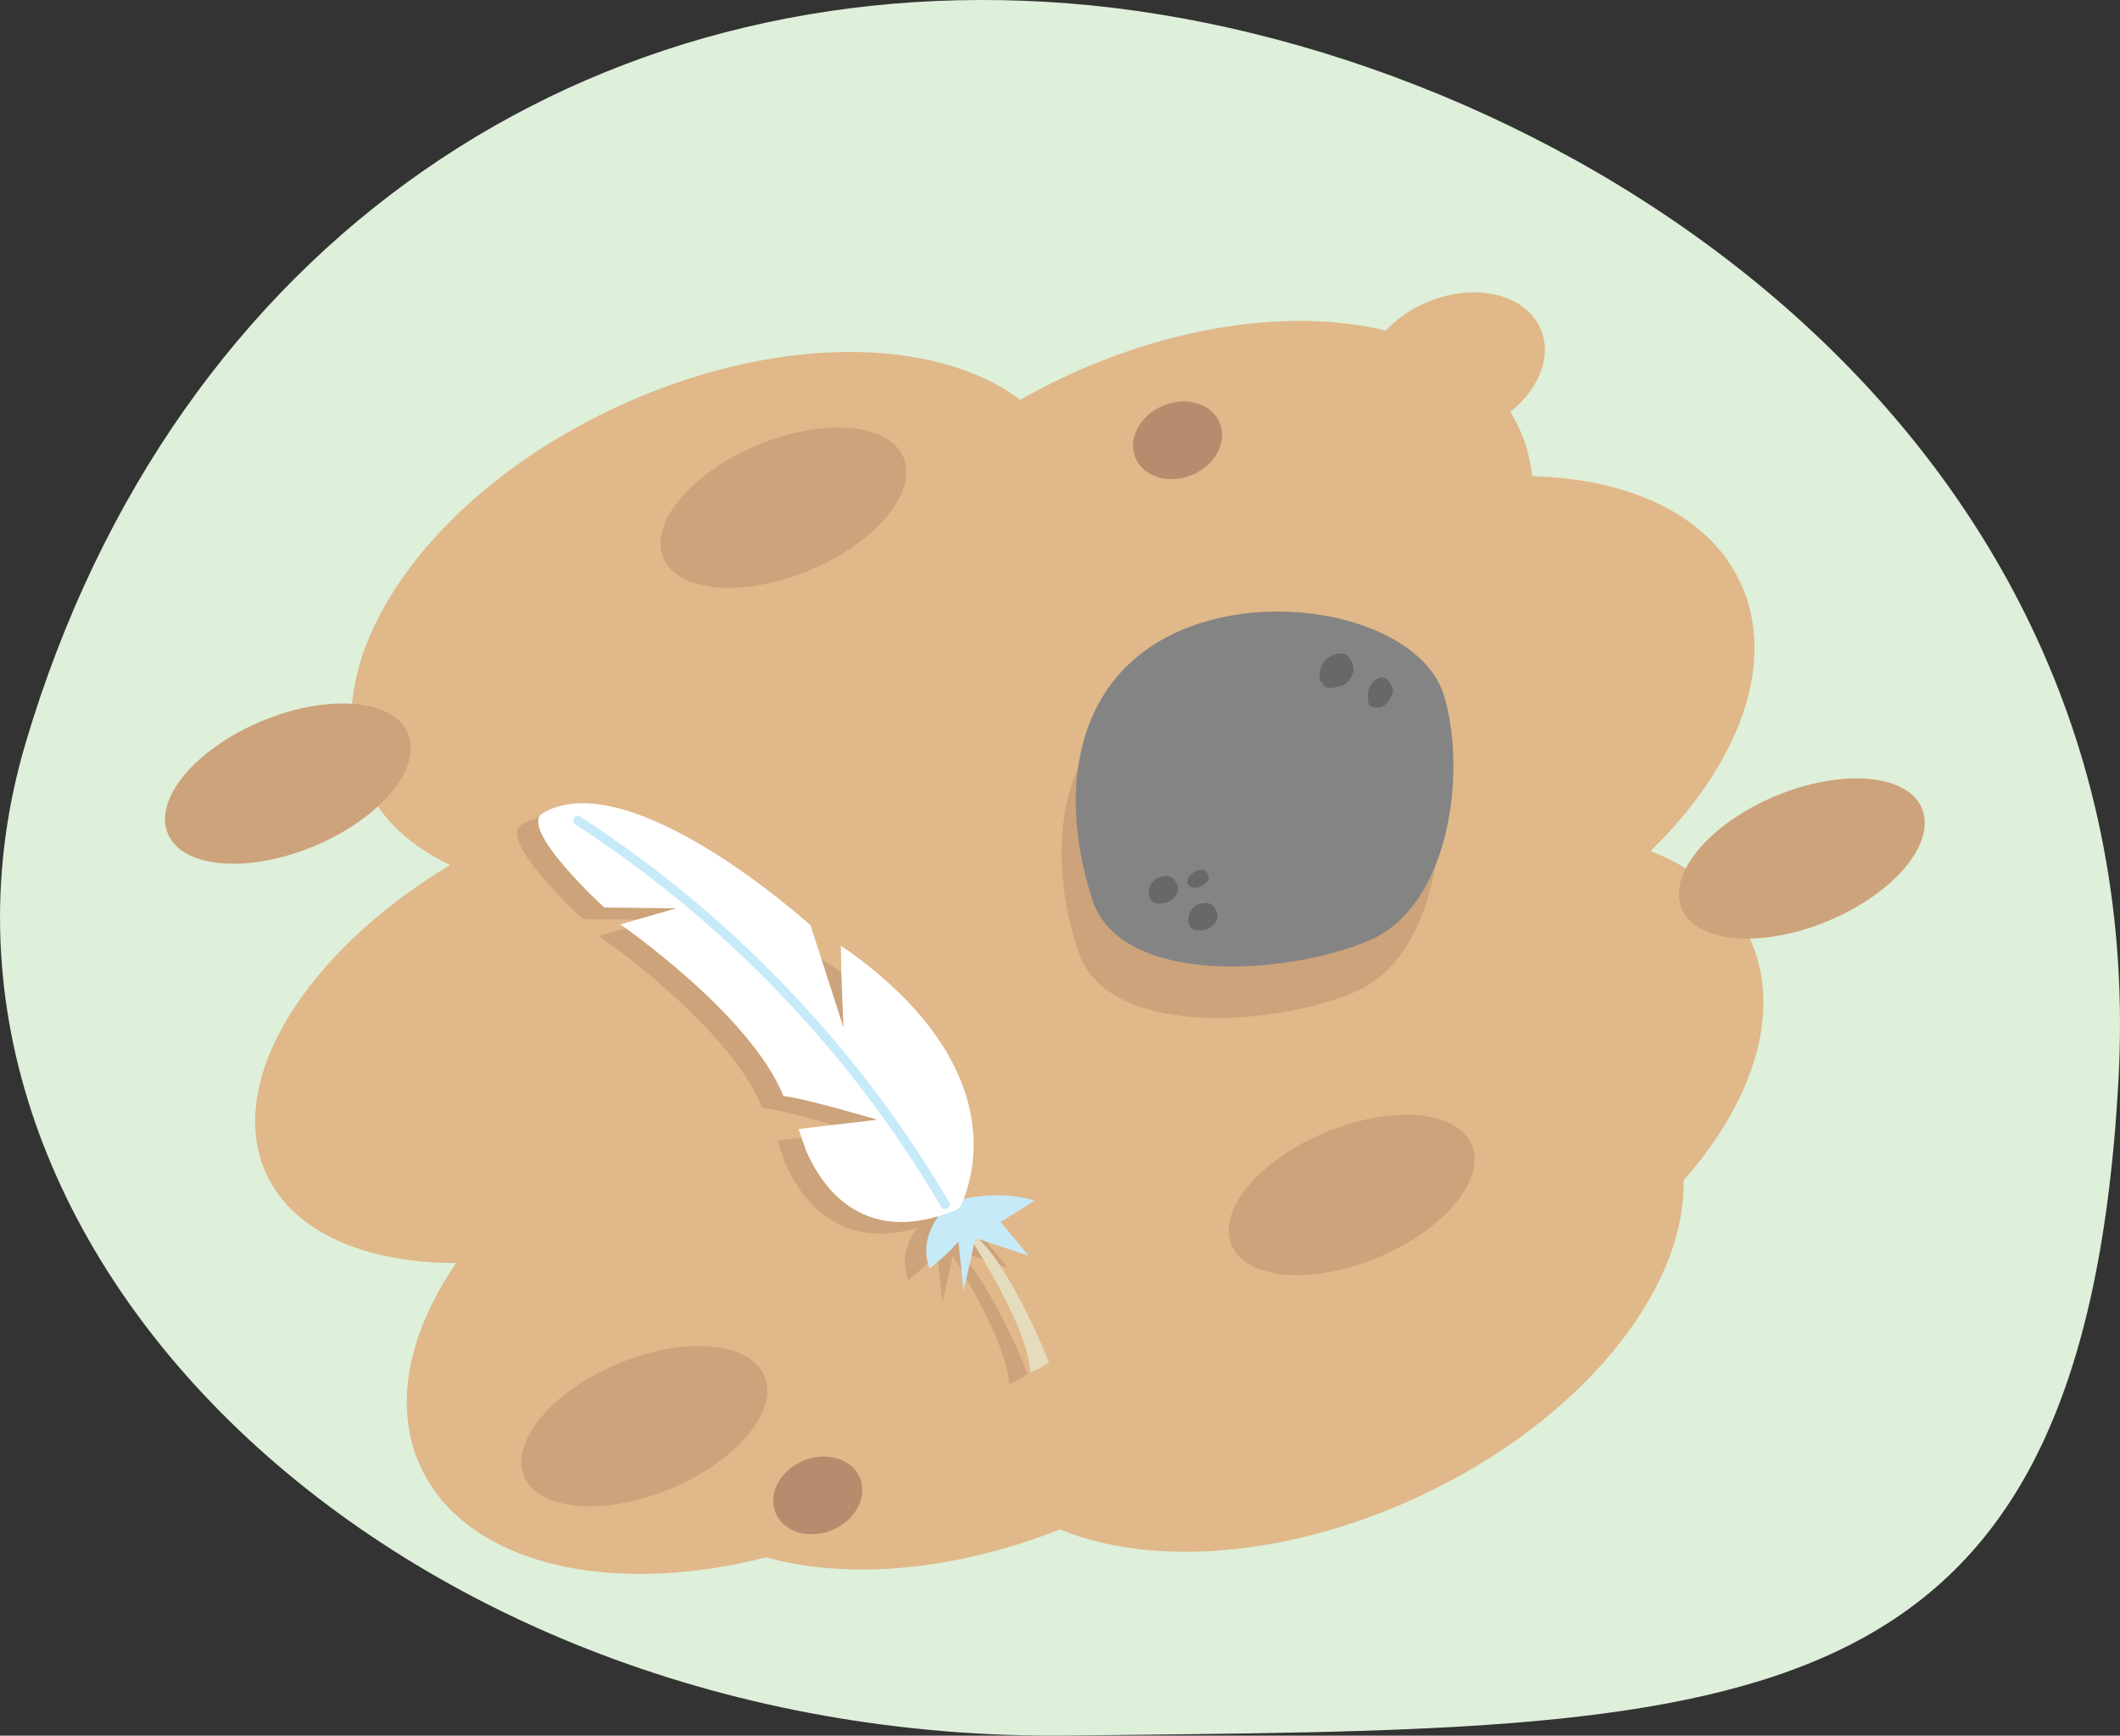 <?xml version="1.0" encoding="UTF-8"?>
<svg id="Ebene_2" data-name="Ebene 2" xmlns="http://www.w3.org/2000/svg" viewBox="0 0 414.86 339.62">
  <rect x="0" y="0" width="414.86" height="339.62" fill="#333333" stroke="none"/>
  <defs>
    <style>
      .cls-1 {
        fill: #e0b889;
      }

      .cls-2 {
        fill: #deefda;
        fill-rule: evenodd;
      }

      .cls-3 {
        fill: #fff;
      }

      .cls-4 {
        fill: #848484;
      }

      .cls-5 {
        fill: #cca37a;
      }

      .cls-6 {
        fill: #b58c6d;
      }

      .cls-7 {
        fill: #c6eaf8;
      }

      .cls-8 {
        fill: #e5dbbd;
      }

      .cls-9 {
        fill: #686868;
      }
    </style>
  </defs>
  <g id="Layer_2" data-name="Layer 2">
    <path id="Oval" class="cls-2" d="M209.08,339.6c131.5-1.52,198.29,1.48,205.47-128.02C421.74,82.09,302.68,7.98,209.08.66S34.25,46.99,5.04,145.29c-29.21,98.29,72.55,195.84,204.05,194.31Z"/>
    <g>
      <path class="cls-1" d="M342.37,183.49c-3.6-7.8-10.45-13.49-19.38-16.96,17.25-16.8,24.85-36.81,17.64-52.41-6.12-13.26-21.6-20.45-40.82-20.94-.33-3.26-1.16-6.42-2.54-9.41-10.74-23.26-50.29-27.88-88.34-10.31-3.21,1.48-6.3,3.08-9.27,4.77-16.82-12.6-48.26-12.78-78.75,1.3-38.05,17.57-60.18,50.67-49.44,73.93,3.22,6.97,9.04,12.25,16.62,15.78-28.48,17.18-44.23,42.55-35.97,60.45,5.31,11.5,19.4,17.45,37.16,17.44-9.36,13.61-12.44,28.02-6.97,39.88,8.79,19.03,36.86,25.57,67.61,17.71,15.76,4.41,36.59,2.79,57.51-5.46,17.73,7.33,44.15,5.61,69.89-6.27,31.92-14.74,52.62-40.4,52.13-62.02,13.85-15.67,19.43-33.37,12.92-47.46Z"/>
      <g>
        <path class="cls-5" d="M210.95,186.05c-6.39-19.72-4.19-41.96,15.41-51.73,19.59-9.76,48.97-3.1,53.45,11.92,4.48,15.02,1.1,41.05-14.57,47.81-15.67,6.76-48.69,9.28-54.29-8Z"/>
        <path class="cls-5" d="M255.55,143.27s-.8-3.44,2.2-4.87c3-1.43,3.89.57,4.29,2.15s-1.4,3.58-2.3,3.72-3.1,1.15-3.79-.57"/>
        <path class="cls-5" d="M265.14,148.14s-1.1-3.58,1.4-5.16,3.3,2.29,3.3,2.29c0,0-1.1,4.73-4.69,2.86Z"/>
        <path class="cls-5" d="M229.77,190.43s-.3-2.58,2.1-3.44c2.4-.86,3.3.72,3.59,2.01.3,1.29-1.2,2.72-2.5,3.01-1.3.29-2.9.29-3.2-1.58Z"/>
        <path class="cls-5" d="M229.57,182.98s-.4-1.29,1.4-2.29c1.8-1,2.6,0,2.8,1s-2.8,3.29-4.19,1.29Z"/>
        <path class="cls-5" d="M222.05,185.17s-.3-2.58,2.1-3.44,3.3.72,3.59,2.01c.3,1.29-1.2,2.72-2.5,3.01-1.3.29-2.9.29-3.2-1.58Z"/>
      </g>
      <g>
        <path class="cls-5" d="M184.39,242.53s12.74,19.03,13.07,28.29c2.81-1.16,3.64-1.99,3.64-1.99,0,0-8.93-22.83-16.71-26.31Z"/>
        <path class="cls-5" d="M181.74,237.57s-6.78,5.96-3.97,12.9c3.97-3.14,5.63-5.29,5.63-5.29l.99,9.76,2.32-10.42,10.42,3.47-5.46-6.62,6.62-4.14s-6.78-2.65-16.54.33Z"/>
        <path class="cls-5" d="M183.5,238.64c.35-.32.55-.77.72-1.21,1.3-3.25,2.04-6.71,2.15-10.21.1-3.4-.37-6.8-1.32-10.06-1.26-4.32-3.34-8.36-5.91-12.04-3.51-5.03-7.89-9.4-12.63-13.26-.97-.79-1.96-1.57-2.97-2.32-.52-.39-1.05-.78-1.58-1.16-.2-.14-1.55-.91-1.55-1.1,0,5.79.5,16.05.5,16.05l-6.45-20.02s-35.07-31.77-52.28-22c-5.29,2.81,11.91,18.53,11.91,18.53l14.06.17-10.92,3.14s25.48,17.54,31.93,33.59c3.81.33,18.36,4.63,18.36,4.63l-15.39,1.82s1.34,3.94,1.44,4.17c1.28,2.99,3,5.83,5.24,8.2,2.79,2.94,6.39,4.97,10.41,5.6,4.52.7,9.11-.31,13.32-1.97.33-.13.67-.27.96-.53Z"/>
        <path class="cls-5" d="M108.89,162.82c29.37,19.02,54.22,44.99,71.93,75.17"/>
      </g>
      <g>
        <path class="cls-8" d="M188.55,240.26s12.74,19.03,13.07,28.29c2.81-1.16,3.64-1.99,3.64-1.99,0,0-8.93-22.83-16.71-26.31Z"/>
        <path class="cls-7" d="M185.9,235.3s-6.78,5.96-3.97,12.9c3.97-3.14,5.63-5.29,5.63-5.29l.99,9.76,2.32-10.42,10.42,3.47-5.46-6.62,6.62-4.14s-6.78-2.65-16.54.33Z"/>
        <path class="cls-3" d="M187.65,236.37c.35-.32.55-.77.72-1.21,1.3-3.25,2.04-6.71,2.15-10.21.1-3.4-.37-6.8-1.32-10.06-1.26-4.32-3.34-8.36-5.91-12.04-3.51-5.03-7.89-9.4-12.63-13.26-.97-.79-1.96-1.57-2.97-2.32-.52-.39-1.05-.78-1.58-1.16-.2-.14-1.55-.91-1.55-1.1,0,5.79.5,16.05.5,16.05l-6.45-20.02s-35.07-31.77-52.28-22c-5.29,2.81,11.91,18.53,11.91,18.53l14.06.17-10.92,3.14s25.48,17.54,31.93,33.59c3.81.33,18.36,4.63,18.36,4.63l-15.39,1.82s1.34,3.94,1.44,4.17c1.28,2.99,3,5.83,5.24,8.2,2.79,2.94,6.39,4.97,10.41,5.6,4.52.7,9.11-.31,13.32-1.97.33-.13.67-.27.96-.53Z"/>
        <path class="cls-7" d="M112.59,161.33c22.85,14.82,42.97,33.82,59.07,55.78,4.5,6.14,8.68,12.5,12.54,19.06.59,1,2.16.09,1.56-.91-13.92-23.68-32.17-44.79-53.58-61.99-5.99-4.81-12.22-9.32-18.67-13.5-.98-.64-1.89.93-.91,1.56h0Z"/>
      </g>
      <g>
        <path class="cls-4" d="M213.73,175.98c-6.39-19.72-4.19-41.96,15.41-51.73,19.59-9.76,48.97-3.1,53.45,11.92,4.48,15.02,1.1,41.05-14.57,47.81-15.67,6.76-48.69,9.28-54.29-8Z"/>
        <path class="cls-9" d="M258.33,133.2s-.8-3.44,2.2-4.87c3-1.43,3.89.57,4.29,2.15.4,1.58-1.4,3.58-2.3,3.72s-3.1,1.15-3.79-.57"/>
        <path class="cls-9" d="M267.92,138.07s-1.1-3.58,1.4-5.16c2.5-1.58,3.3,2.29,3.3,2.29,0,0-1.1,4.73-4.69,2.86Z"/>
        <path class="cls-9" d="M232.55,180.36s-.3-2.58,2.1-3.44,3.3.72,3.59,2.01c.3,1.29-1.2,2.72-2.5,3.01-1.3.29-2.9.29-3.2-1.58Z"/>
        <path class="cls-9" d="M232.35,172.91s-.4-1.29,1.4-2.29,2.6,0,2.8,1c.2,1-2.8,3.29-4.19,1.29Z"/>
        <path class="cls-9" d="M224.83,175.1s-.3-2.58,2.1-3.44c2.4-.86,3.3.72,3.59,2.01.3,1.29-1.2,2.72-2.5,3.01-1.3.29-2.9.29-3.2-1.58Z"/>
      </g>
      <ellipse class="cls-5" cx="153.32" cy="99.34" rx="25.46" ry="13.26" transform="translate(-26.42 66.62) rotate(-22.62)"/>
      <ellipse class="cls-5" cx="126.11" cy="279.05" rx="25.46" ry="13.26" transform="translate(-97.64 69.99) rotate(-22.62)"/>
      <ellipse class="cls-5" cx="352.6" cy="167.96" rx="25.46" ry="13.26" transform="translate(-37.48 148.56) rotate(-22.62)"/>
      <ellipse class="cls-5" cx="56.35" cy="153.32" rx="25.46" ry="13.26" transform="translate(-54.64 33.48) rotate(-22.62)"/>
      <ellipse class="cls-1" cx="284.57" cy="71.51" rx="18.37" ry="13.49" transform="translate(-5.61 114.97) rotate(-22.62)"/>
      <ellipse class="cls-6" cx="230.43" cy="86.14" rx="8.93" ry="7.34" transform="translate(-15.4 95.27) rotate(-22.62)"/>
      <ellipse class="cls-6" cx="160.04" cy="292.59" rx="8.93" ry="7.34" transform="translate(-100.24 84.08) rotate(-22.62)"/>
      <ellipse class="cls-5" cx="264.51" cy="233.8" rx="25.46" ry="13.26" transform="translate(-69.59 119.74) rotate(-22.62)"/>
    </g>
  </g>
</svg>